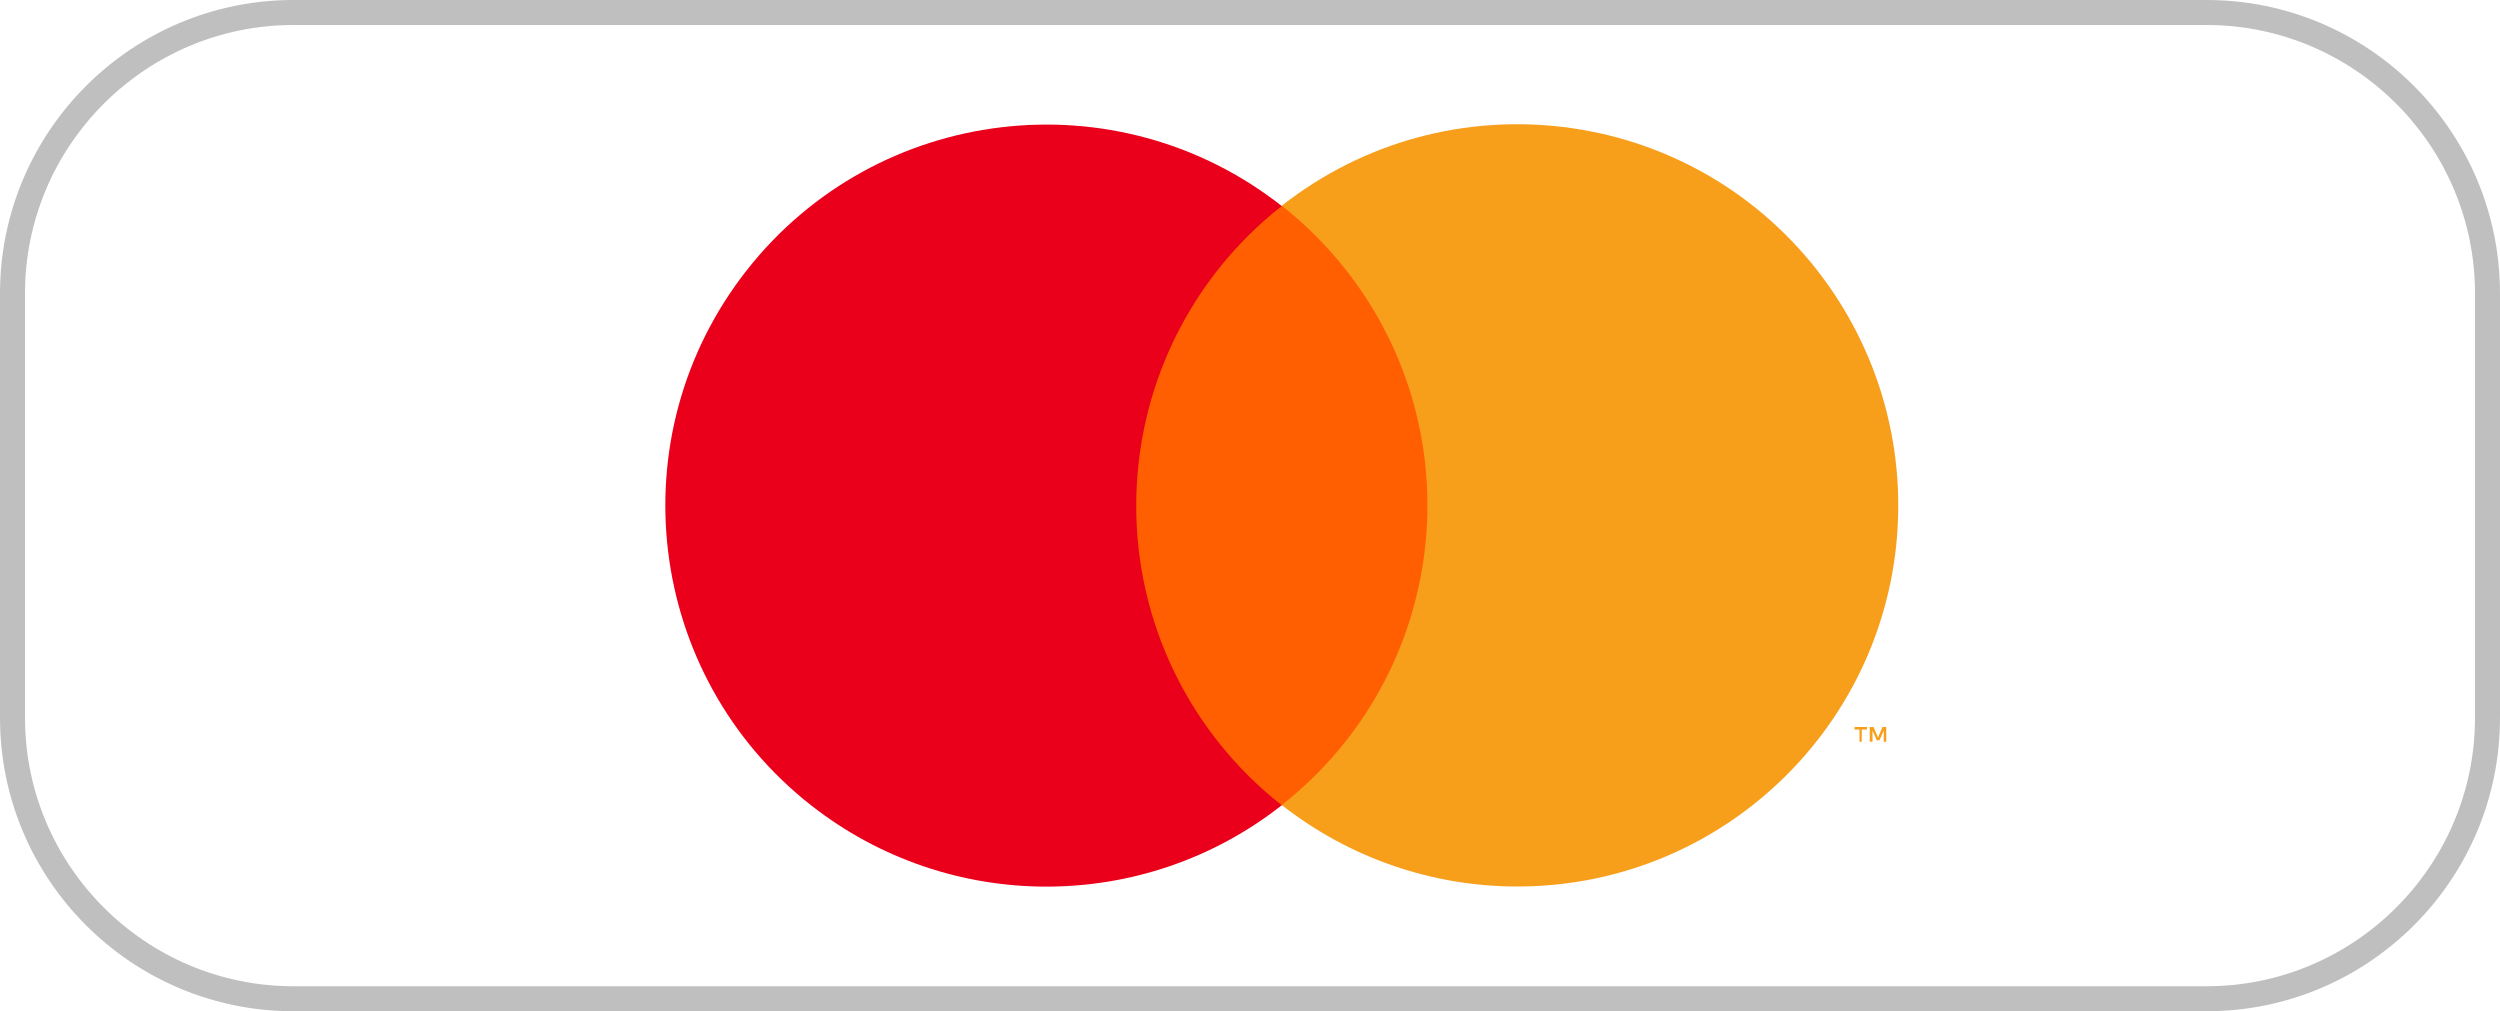 <?xml version="1.0" encoding="UTF-8"?><svg id="Ebene_1" xmlns="http://www.w3.org/2000/svg" viewBox="0 0 100 40.45"><defs><style>.cls-1{fill:#f79e1b;}.cls-2{fill:#eb001b;}.cls-3{fill:#fff;}.cls-4{fill:#ff5f00;}.cls-5{fill:#bfbfbf;}.cls-6{opacity:0;}</style></defs><path class="cls-5" d="M88.26,1c5.92,0,10.74,4.82,10.74,10.74V28.71c0,5.92-4.82,10.74-10.74,10.74H11.74c-5.92,0-10.74-4.82-10.74-10.74V11.74C1,5.82,5.82,1,11.74,1H88.26m0-1H11.74C5.26,0,0,5.26,0,11.74V28.71c0,6.48,5.26,11.74,11.74,11.74H88.26c6.48,0,11.74-5.26,11.74-11.74V11.74c0-6.48-5.26-11.74-11.74-11.74h0Z"/><g><g class="cls-6"><rect class="cls-3" x="23.46" y="1.83" width="55.62" height="36.79"/></g><rect class="cls-4" x="43.94" y="8.24" width="14.67" height="23.97"/><path class="cls-2" d="M45.45,20.22c0-4.68,2.14-9.09,5.82-11.98-6.62-5.2-16.2-4.05-21.4,2.57-5.2,6.62-4.05,16.2,2.57,21.4,5.53,4.34,13.31,4.34,18.83,0-3.68-2.89-5.83-7.31-5.82-11.98Z"/><path class="cls-1" d="M74.47,29.67v-.49h.21v-.1h-.5v.1h.2v.49h.09Zm.98,0v-.59h-.15l-.18,.42-.18-.42h-.15v.59h.11v-.45l.17,.39h.11l.17-.39v.45h.11Z"/><path class="cls-1" d="M75.93,20.22c0,8.42-6.82,15.24-15.24,15.24-3.42,0-6.73-1.15-9.42-3.26,6.62-5.2,7.77-14.78,2.57-21.4-.75-.95-1.61-1.82-2.57-2.57,6.62-5.2,16.2-4.06,21.4,2.56,2.11,2.69,3.26,6,3.26,9.42h0Z"/></g></svg>